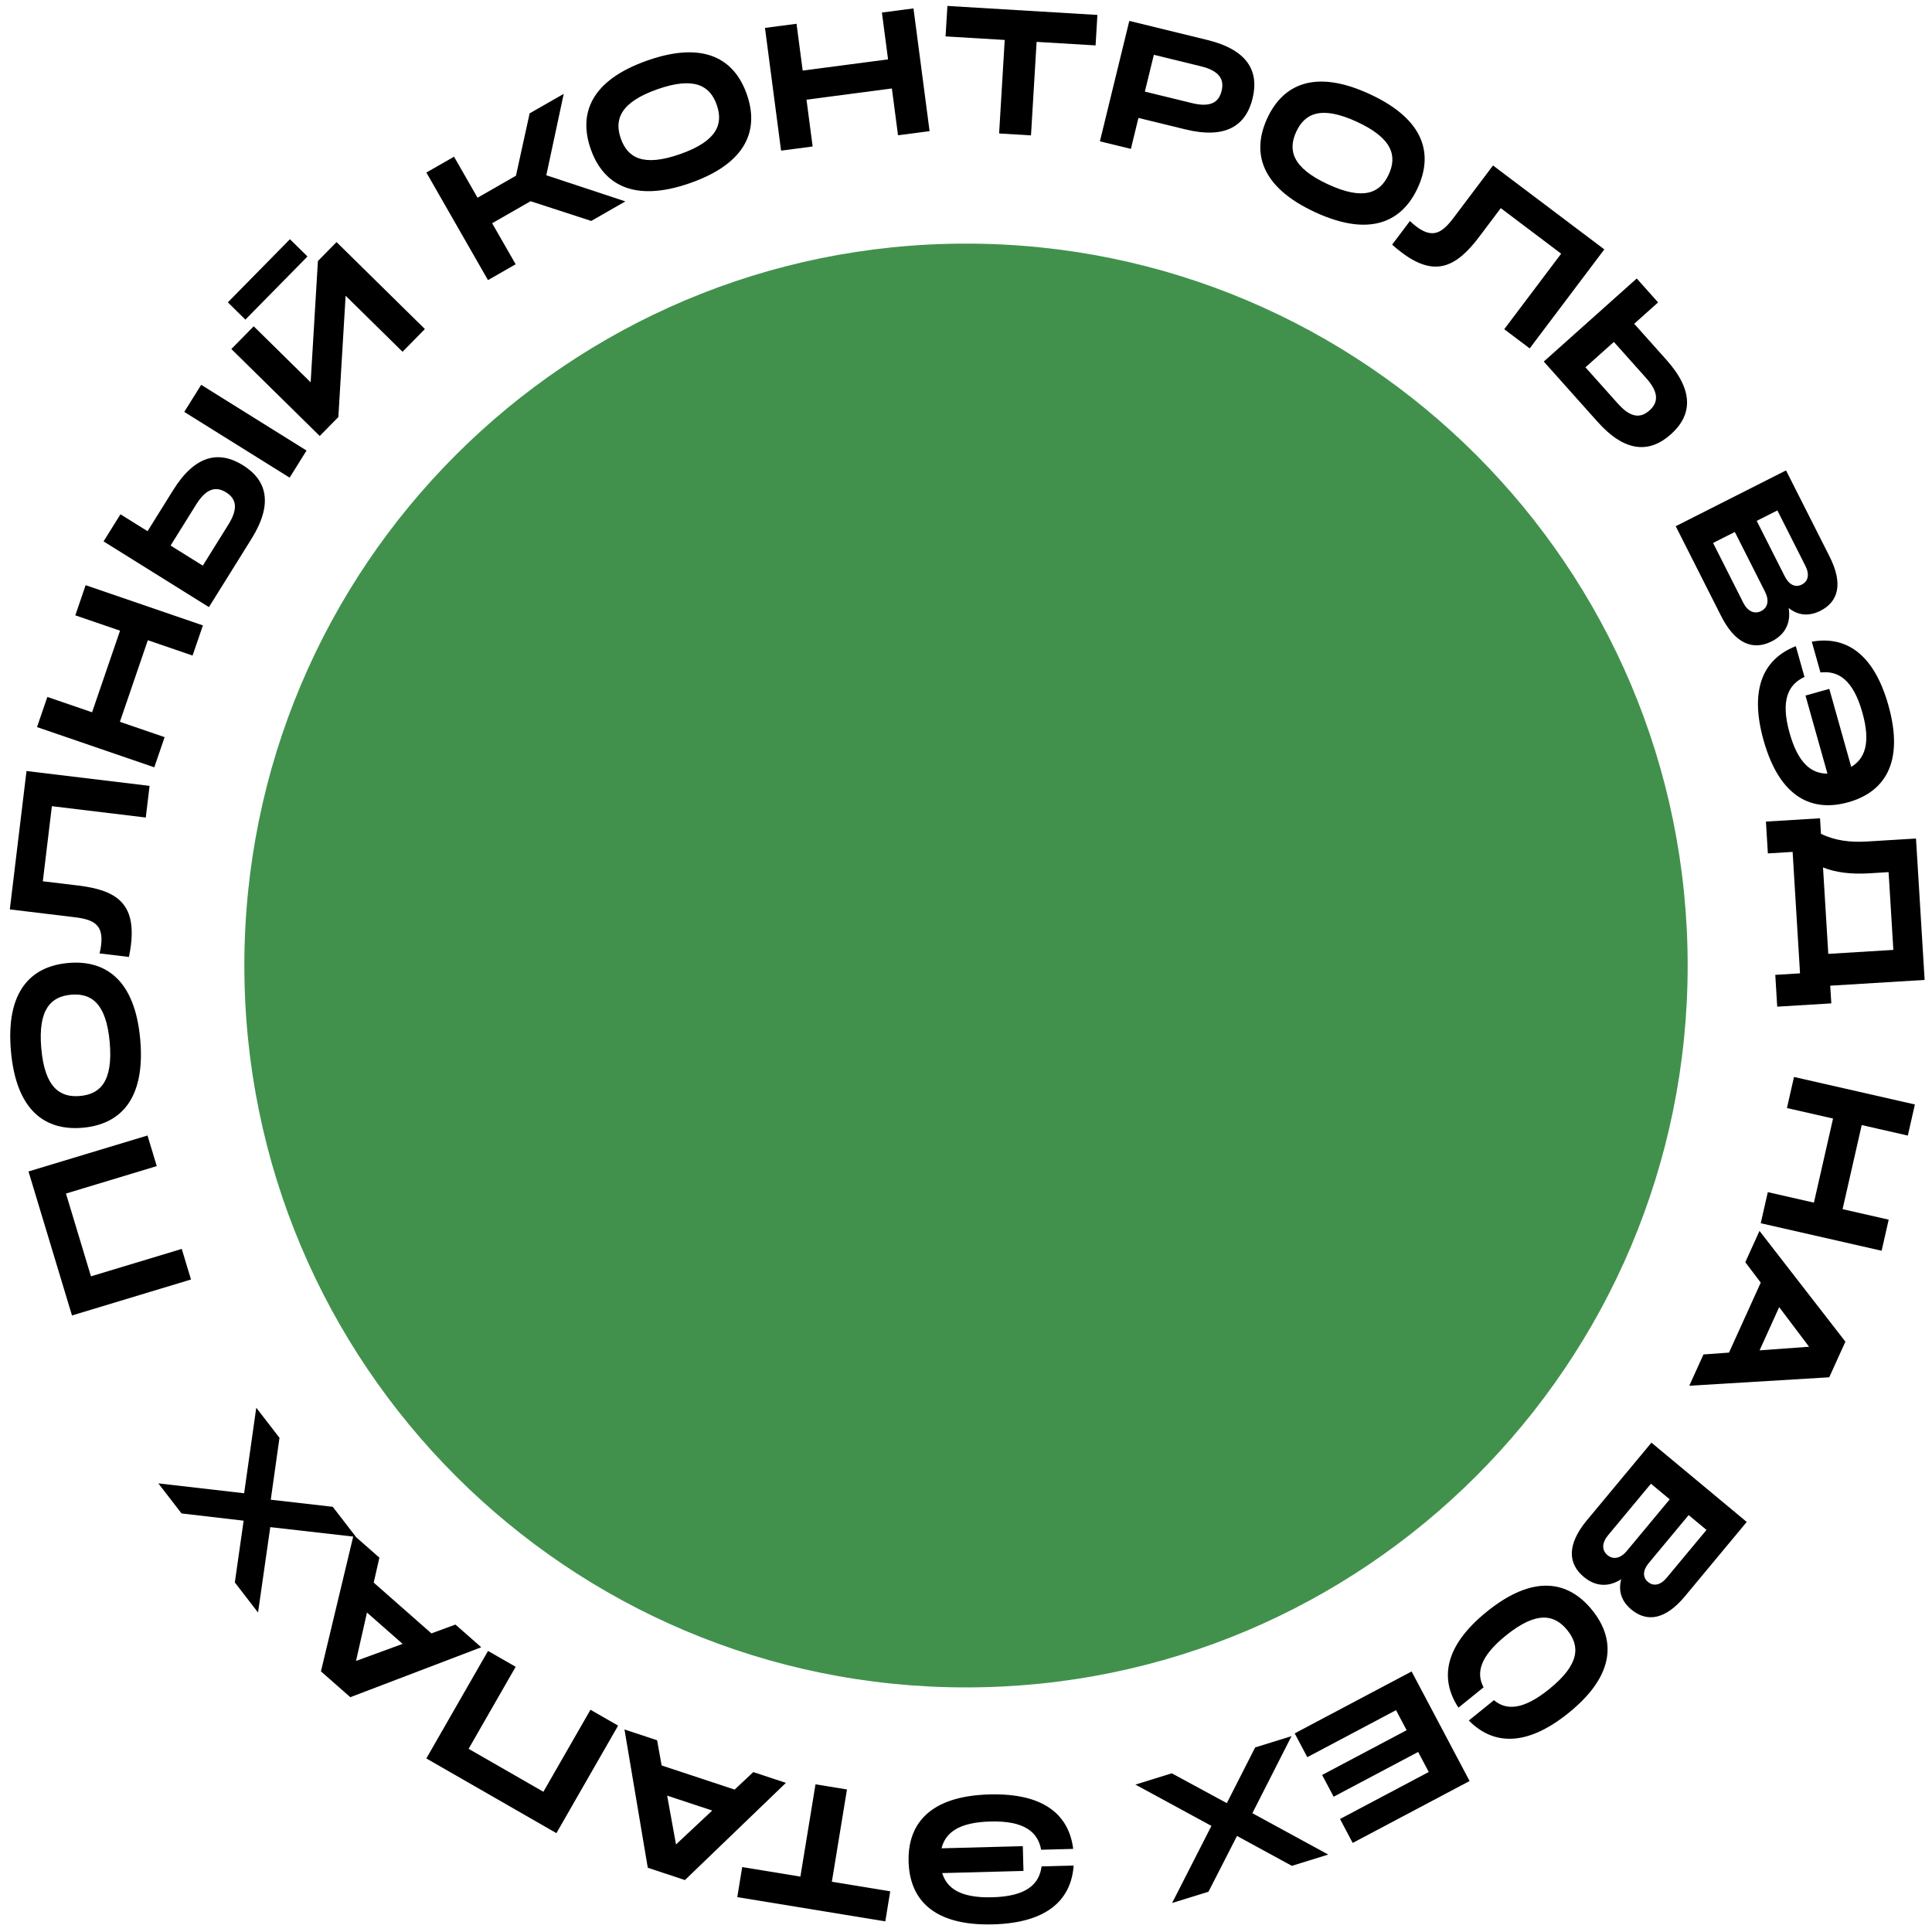 <?xml version="1.0" encoding="UTF-8"?> <svg xmlns="http://www.w3.org/2000/svg" width="120" height="120" viewBox="0 0 120 120" fill="none"><g clip-path="url(#clip0_14_1568)"><path d="M60 104.808C84.755 104.808 104.824 84.733 104.824 59.97C104.824 35.206 84.755 15.131 60 15.131C35.245 15.131 15.177 35.206 15.177 59.97C15.177 84.733 35.245 104.808 60 104.808Z" fill="#41914D"></path><path d="M11.863 79.472L4.471 81.706L1.77 72.761L9.162 70.528L9.736 72.429L4.097 74.133L5.65 79.275L11.289 77.572L11.863 79.472Z" fill="black"></path><path d="M0.679 65.281C0.35 61.533 1.951 60.012 4.241 59.812C6.531 59.611 8.383 60.829 8.711 64.576C9.039 68.324 7.428 69.845 5.138 70.046C2.848 70.247 1.007 69.028 0.679 65.281ZM6.815 64.743C6.601 62.299 5.663 61.674 4.414 61.784C3.176 61.892 2.35 62.672 2.564 65.115C2.778 67.559 3.727 68.182 4.965 68.074C6.214 67.964 7.029 67.186 6.815 64.743Z" fill="black"></path><path d="M4.65 56.972L0.61 56.484L1.646 47.89L9.291 48.812L9.054 50.778L3.222 50.074L2.66 54.737L4.887 55.006C7.29 55.296 8.437 56.166 8.133 58.689C8.104 58.929 8.063 59.179 8.009 59.438L6.185 59.218C6.23 59.035 6.262 58.862 6.281 58.698C6.433 57.442 5.83 57.114 4.65 56.972Z" fill="black"></path><path d="M5.719 44.241L7.456 39.173L4.678 38.22L5.319 36.347L12.603 38.845L11.961 40.718L9.183 39.765L7.447 44.833L10.225 45.786L9.583 47.659L2.299 45.161L2.941 43.288L5.719 44.241Z" fill="black"></path><path d="M9.165 32.993L10.756 30.44C12.12 28.252 13.606 27.971 15.093 28.899C16.579 29.826 16.981 31.285 15.617 33.473L12.977 37.709L6.433 33.627L7.482 31.943L9.165 32.993ZM12.596 35.133L14.187 32.58C14.822 31.561 14.661 30.967 14.044 30.582C13.427 30.197 12.822 30.313 12.186 31.332L10.595 33.885L12.596 35.133ZM19.039 27.984L17.99 29.667L11.445 25.585L12.495 23.902L19.039 27.984Z" fill="black"></path><path d="M15.759 20.267L19.295 23.747L19.746 16.213L20.903 15.036L26.391 20.437L25.003 21.849L21.467 18.369L21.016 25.904L19.859 27.08L14.37 21.679L15.759 20.267ZM19.098 15.93L15.242 19.852L14.152 18.779L18.009 14.858L19.098 15.93Z" fill="black"></path><path d="M32.047 10.914L32.897 7.041L35.015 5.827L33.932 10.886L38.842 12.509L36.724 13.723L32.954 12.498L30.568 13.866L32.028 16.414L30.31 17.399L26.483 10.717L28.201 9.733L29.661 12.281L32.047 10.914Z" fill="black"></path><path d="M40.205 3.759C43.754 2.512 45.623 3.685 46.385 5.854C47.147 8.023 46.426 10.119 42.877 11.367C39.328 12.614 37.454 11.43 36.692 9.261C35.931 7.092 36.655 5.007 40.205 3.759ZM42.246 9.571C44.56 8.758 44.933 7.694 44.517 6.511C44.105 5.338 43.146 4.731 40.831 5.544C38.517 6.358 38.148 7.432 38.56 8.604C38.976 9.788 39.932 10.384 42.246 9.571Z" fill="black"></path><path d="M49.856 4.383L55.159 3.687L54.777 0.779L56.738 0.522L57.738 8.145L55.778 8.402L55.396 5.494L50.093 6.191L50.475 9.099L48.514 9.356L47.514 1.733L49.474 1.476L49.856 4.383Z" fill="black"></path><path d="M62.405 2.482L58.731 2.261L58.845 0.369L68.162 0.928L68.048 2.82L64.385 2.601L64.037 8.409L62.057 8.29L62.405 2.482Z" fill="black"></path><path d="M70.143 1.298L74.984 2.481C77.484 3.091 78.215 4.413 77.8 6.112C77.385 7.811 76.128 8.648 73.628 8.037L70.71 7.325L70.241 9.248L68.317 8.779L70.143 1.298ZM71.109 5.69L74.027 6.402C75.192 6.687 75.702 6.359 75.877 5.643C76.049 4.937 75.75 4.4 74.585 4.116L71.668 3.403L71.109 5.69Z" fill="black"></path><path d="M85.075 5.844C88.498 7.425 89.024 9.574 88.059 11.666C87.094 13.758 85.113 14.762 81.689 13.182C78.266 11.601 77.745 9.442 78.71 7.35C79.675 5.258 81.652 4.264 85.075 5.844ZM82.488 11.45C84.721 12.481 85.731 11.976 86.257 10.834C86.779 9.703 86.513 8.597 84.281 7.566C82.048 6.535 81.034 7.051 80.512 8.182C79.985 9.323 80.256 10.42 82.488 11.45Z" fill="black"></path><path d="M90.285 13.528L92.734 10.278L99.647 15.49L95.012 21.64L93.431 20.448L96.967 15.757L93.216 12.928L91.866 14.721C90.409 16.653 89.082 17.209 87.053 15.679C86.86 15.533 86.664 15.372 86.467 15.196L87.572 13.729C87.708 13.859 87.842 13.973 87.974 14.073C88.984 14.834 89.57 14.477 90.285 13.528Z" fill="black"></path><path d="M99.225 26.195L95.887 22.457L101.661 17.297L102.987 18.783L101.503 20.11L103.514 22.362C105.238 24.293 105.091 25.805 103.779 26.977C102.467 28.149 100.949 28.126 99.225 26.195ZM102.252 23.49L100.24 21.237L98.475 22.815L100.487 25.067C101.29 25.967 101.9 25.986 102.453 25.492C102.997 25.005 103.055 24.389 102.252 23.49Z" fill="black"></path><path d="M111.099 37.765C111.251 38.721 110.857 39.425 110.044 39.836C108.899 40.415 107.783 40.008 106.898 38.255L104.082 32.684L110.934 29.218L113.636 34.564C114.502 36.278 114.174 37.378 113.067 37.938C112.382 38.284 111.7 38.248 111.099 37.765ZM112.138 35.15L110.396 31.704L109.113 32.352L110.855 35.799C111.128 36.337 111.521 36.507 111.912 36.309C112.304 36.111 112.41 35.688 112.138 35.15ZM106.402 33.724L108.277 37.434C108.554 37.983 108.977 38.162 109.388 37.954C109.799 37.746 109.905 37.3 109.628 36.751L107.753 33.041L106.402 33.724Z" fill="black"></path><path d="M113.505 48.05L112.142 43.203L113.621 42.787L114.983 47.634C115.831 47.122 116.207 46.151 115.676 44.26C115.1 42.212 114.175 41.64 113.072 41.768L112.534 39.856C114.541 39.497 116.353 40.469 117.291 43.806C118.307 47.417 117.009 49.207 114.802 49.828C112.595 50.449 110.556 49.598 109.54 45.986C108.602 42.649 109.642 40.875 111.542 40.136L112.079 42.047C111.071 42.513 110.58 43.483 111.156 45.532C111.687 47.422 112.515 48.055 113.505 48.05Z" fill="black"></path><path d="M113.231 53.878L113.558 59.247L117.599 59L117.304 54.169L116.086 54.244C114.911 54.315 113.966 54.175 113.231 53.878ZM109.685 51.03L113.045 50.825L113.104 51.792C113.955 52.203 114.889 52.333 115.965 52.267L119.006 52.082L119.542 60.865L113.679 61.223L113.746 62.321L110.386 62.526L110.266 60.55L111.803 60.456L111.343 52.913L109.806 53.007L109.685 51.03Z" fill="black"></path><path d="M115.634 69.88L114.446 75.103L117.31 75.755L116.871 77.686L109.363 75.977L109.802 74.046L112.666 74.698L113.854 69.475L110.99 68.823L111.429 66.892L118.937 68.601L118.498 70.532L115.634 69.88Z" fill="black"></path><path d="M107.391 84.013L109.363 79.666L108.404 78.397L109.285 76.454L114.621 83.332L113.617 85.546L104.924 86.071L105.806 84.127L107.391 84.013ZM110.508 81.188L109.291 83.873L112.364 83.649L110.508 81.188Z" fill="black"></path><path d="M100.698 98.09C99.879 98.611 99.075 98.529 98.373 97.945C97.384 97.122 97.313 95.933 98.572 94.419L102.574 89.606L108.493 94.531L104.653 99.149C103.423 100.629 102.279 100.765 101.324 99.97C100.732 99.478 100.493 98.836 100.698 98.09ZM103.517 98.003L105.993 95.026L104.885 94.104L102.409 97.082C102.023 97.547 102.023 97.977 102.361 98.258C102.699 98.539 103.13 98.469 103.517 98.003ZM102.542 92.156L99.877 95.361C99.483 95.835 99.487 96.296 99.842 96.591C100.197 96.886 100.65 96.806 101.044 96.332L103.709 93.126L102.542 92.156Z" fill="black"></path><path d="M92.148 104.803L90.587 106.065C89.453 104.344 89.639 102.293 92.35 100.102C95.284 97.732 97.444 98.213 98.892 100.006C100.341 101.8 100.363 104.022 97.429 106.392C94.718 108.583 92.667 108.325 91.231 106.863L92.793 105.601C93.548 106.238 94.592 106.232 96.23 104.908C98.143 103.362 98.138 102.232 97.348 101.254C96.565 100.284 95.455 100.033 93.542 101.578C91.903 102.902 91.677 103.922 92.148 104.803Z" fill="black"></path><path d="M87.677 103.817L91.279 110.622L84.018 114.468L83.231 112.981L88.742 110.062L88.084 108.817L82.835 111.597L82.119 110.246L87.368 107.466L86.71 106.221L81.198 109.141L80.416 107.663L87.677 103.817Z" fill="black"></path><path d="M76.832 114.034L75.061 117.498L72.802 118.198L75.244 113.41L70.522 110.844L72.781 110.143L76.2 111.996L77.96 108.536L80.219 107.835L77.787 112.621L82.499 115.19L80.24 115.891L76.832 114.034Z" fill="black"></path><path d="M58.481 114.802L63.529 114.668L63.569 116.207L58.522 116.341C58.812 117.291 59.664 117.896 61.632 117.843C63.765 117.787 64.549 117.029 64.695 115.924L66.686 115.872C66.542 117.911 65.152 119.434 61.677 119.526C57.916 119.626 56.495 117.925 56.435 115.627C56.374 113.328 57.702 111.554 61.463 111.455C64.938 111.362 66.406 112.809 66.658 114.838L64.668 114.891C64.463 113.796 63.641 113.08 61.507 113.137C59.539 113.189 58.72 113.838 58.481 114.802Z" fill="black"></path><path d="M51.668 116.879L55.294 117.473L54.988 119.34L45.794 117.834L46.099 115.967L49.714 116.559L50.653 110.827L52.607 111.147L51.668 116.879Z" fill="black"></path><path d="M41.096 109.656L45.629 111.155L46.788 110.067L48.814 110.737L42.543 116.773L40.235 116.01L38.788 107.421L40.814 108.091L41.096 109.656ZM44.237 112.456L41.438 111.53L41.988 114.562L44.237 112.456Z" fill="black"></path><path d="M38.392 107.182L34.559 113.86L26.48 109.22L30.312 102.542L32.029 103.528L29.106 108.622L33.751 111.29L36.675 106.196L38.392 107.182Z" fill="black"></path><path d="M23.212 98.299L26.796 101.453L28.289 100.905L29.891 102.314L21.759 105.416L19.934 103.811L21.962 95.339L23.564 96.749L23.212 98.299ZM25.007 102.105L22.794 100.158L22.113 103.164L25.007 102.105Z" fill="black"></path><path d="M15.133 94.452L11.277 94.003L9.835 92.135L15.164 92.749L15.917 87.437L17.359 89.305L16.818 93.15L20.667 93.59L22.109 95.459L16.787 94.853L16.027 100.157L14.585 98.288L15.133 94.452Z" fill="black"></path></g><defs><clipPath id="clip0_14_1568"><rect width="120" height="120" fill="white"></rect></clipPath></defs></svg> 